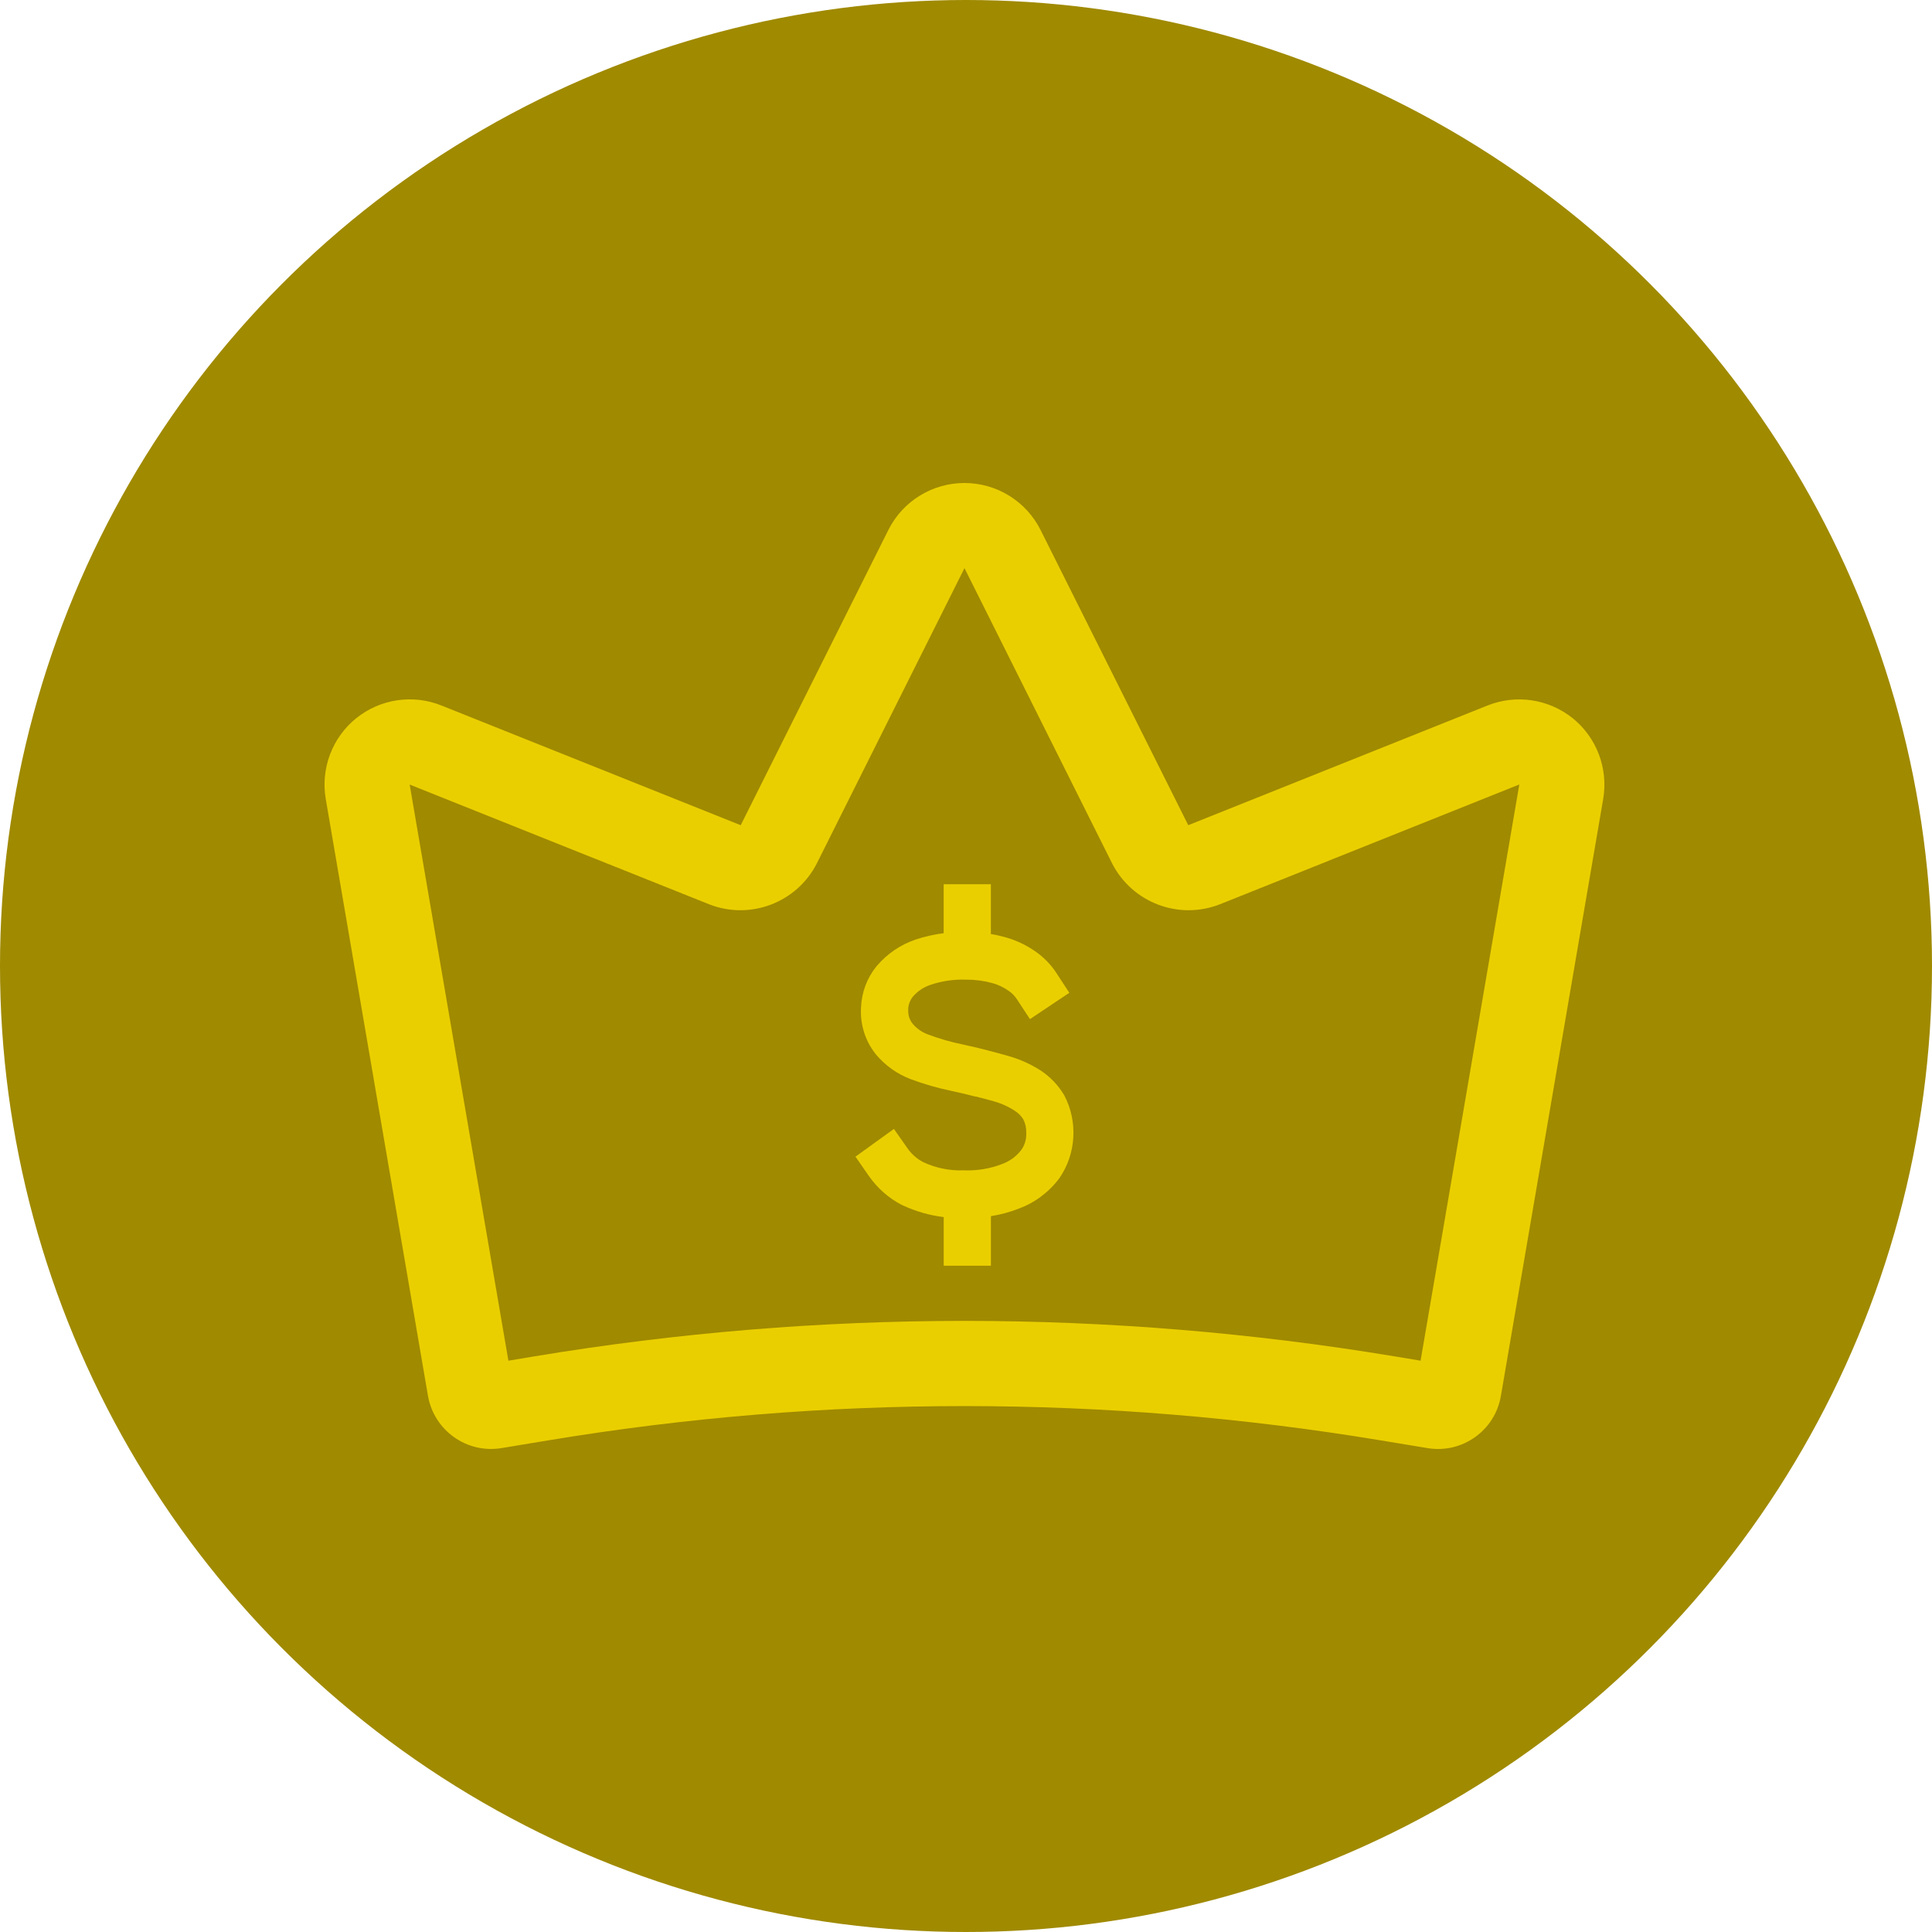 <svg width="48" height="48" viewBox="0 0 48 48" fill="none" xmlns="http://www.w3.org/2000/svg">
<g clip-path="url(#clip0_79_93)">
<circle cx="24" cy="24" r="24" fill="#A08A00"/>
<path d="M23.962 12C24.763 12 25.496 12.454 25.854 13.17L29.522 20.502L36.96 17.527C37.67 17.244 38.479 17.366 39.076 17.846C39.671 18.328 39.959 19.095 39.831 19.85L37.289 34.682C37.143 35.542 36.328 36.121 35.467 35.978L34.293 35.784C27.453 34.65 20.471 34.65 13.63 35.784L12.457 35.978C11.596 36.119 10.783 35.539 10.633 34.68L8.093 19.85C7.964 19.095 8.253 18.327 8.848 17.846C9.444 17.364 10.254 17.243 10.965 17.527L18.403 20.502L22.07 13.169C22.428 12.452 23.161 12 23.962 12ZM20.295 21.449C19.797 22.428 18.638 22.867 17.618 22.467L10.178 19.492L12.631 33.806L13.286 33.697C20.355 32.524 27.569 32.524 34.638 33.697H34.64L35.294 33.806L37.747 19.49L30.307 22.467C29.286 22.867 28.128 22.427 27.629 21.449L23.962 14.115L20.295 21.449ZM24.618 21.969V23.205C24.738 23.225 24.856 23.252 24.973 23.284C25.249 23.361 25.51 23.485 25.744 23.652C25.941 23.792 26.111 23.968 26.244 24.171L26.567 24.666L25.589 25.32L25.265 24.826C25.213 24.747 25.146 24.677 25.069 24.623C24.945 24.534 24.806 24.467 24.66 24.426C24.445 24.367 24.224 24.338 24.001 24.339H23.983C23.689 24.33 23.396 24.374 23.118 24.468C22.947 24.525 22.796 24.627 22.678 24.764C22.614 24.844 22.574 24.942 22.565 25.045V25.102C22.56 25.226 22.601 25.346 22.679 25.44C22.779 25.556 22.906 25.645 23.048 25.698C23.329 25.804 23.617 25.887 23.911 25.948C24.191 26.008 24.372 26.051 24.54 26.097C24.749 26.151 24.925 26.198 25.081 26.244C25.351 26.323 25.609 26.44 25.847 26.591C26.086 26.747 26.287 26.955 26.434 27.201L26.443 27.216C26.611 27.537 26.688 27.898 26.666 28.261C26.645 28.623 26.526 28.973 26.321 29.27C26.064 29.616 25.713 29.879 25.312 30.028C25.088 30.115 24.856 30.178 24.619 30.215V31.447H23.446V30.238C23.09 30.195 22.744 30.095 22.419 29.942L22.404 29.936C22.081 29.768 21.804 29.524 21.593 29.226L21.254 28.737L22.209 28.048L22.548 28.531C22.647 28.673 22.779 28.789 22.931 28.87C23.243 29.017 23.584 29.088 23.928 29.077H23.965C24.282 29.088 24.598 29.035 24.894 28.921C25.086 28.852 25.255 28.728 25.378 28.564C25.46 28.447 25.501 28.307 25.497 28.165V28.139C25.5 28.023 25.475 27.908 25.422 27.806C25.368 27.722 25.296 27.65 25.212 27.597C25.064 27.5 24.904 27.425 24.735 27.374C24.593 27.333 24.432 27.29 24.239 27.242H24.223C24.075 27.201 23.909 27.163 23.651 27.106C23.302 27.034 22.959 26.936 22.625 26.811C22.289 26.683 21.991 26.471 21.76 26.194L21.741 26.169C21.491 25.846 21.367 25.441 21.392 25.031C21.406 24.658 21.539 24.3 21.773 24.011L21.79 23.992C22.045 23.693 22.377 23.468 22.748 23.343C22.975 23.268 23.208 23.215 23.445 23.185V21.969H24.618Z" fill="#EACF00"/>
</g>
<defs>
<clipPath id="clip0_79_93">
<rect width="48" height="48" fill="white"/>
</clipPath>
</defs>
</svg>
